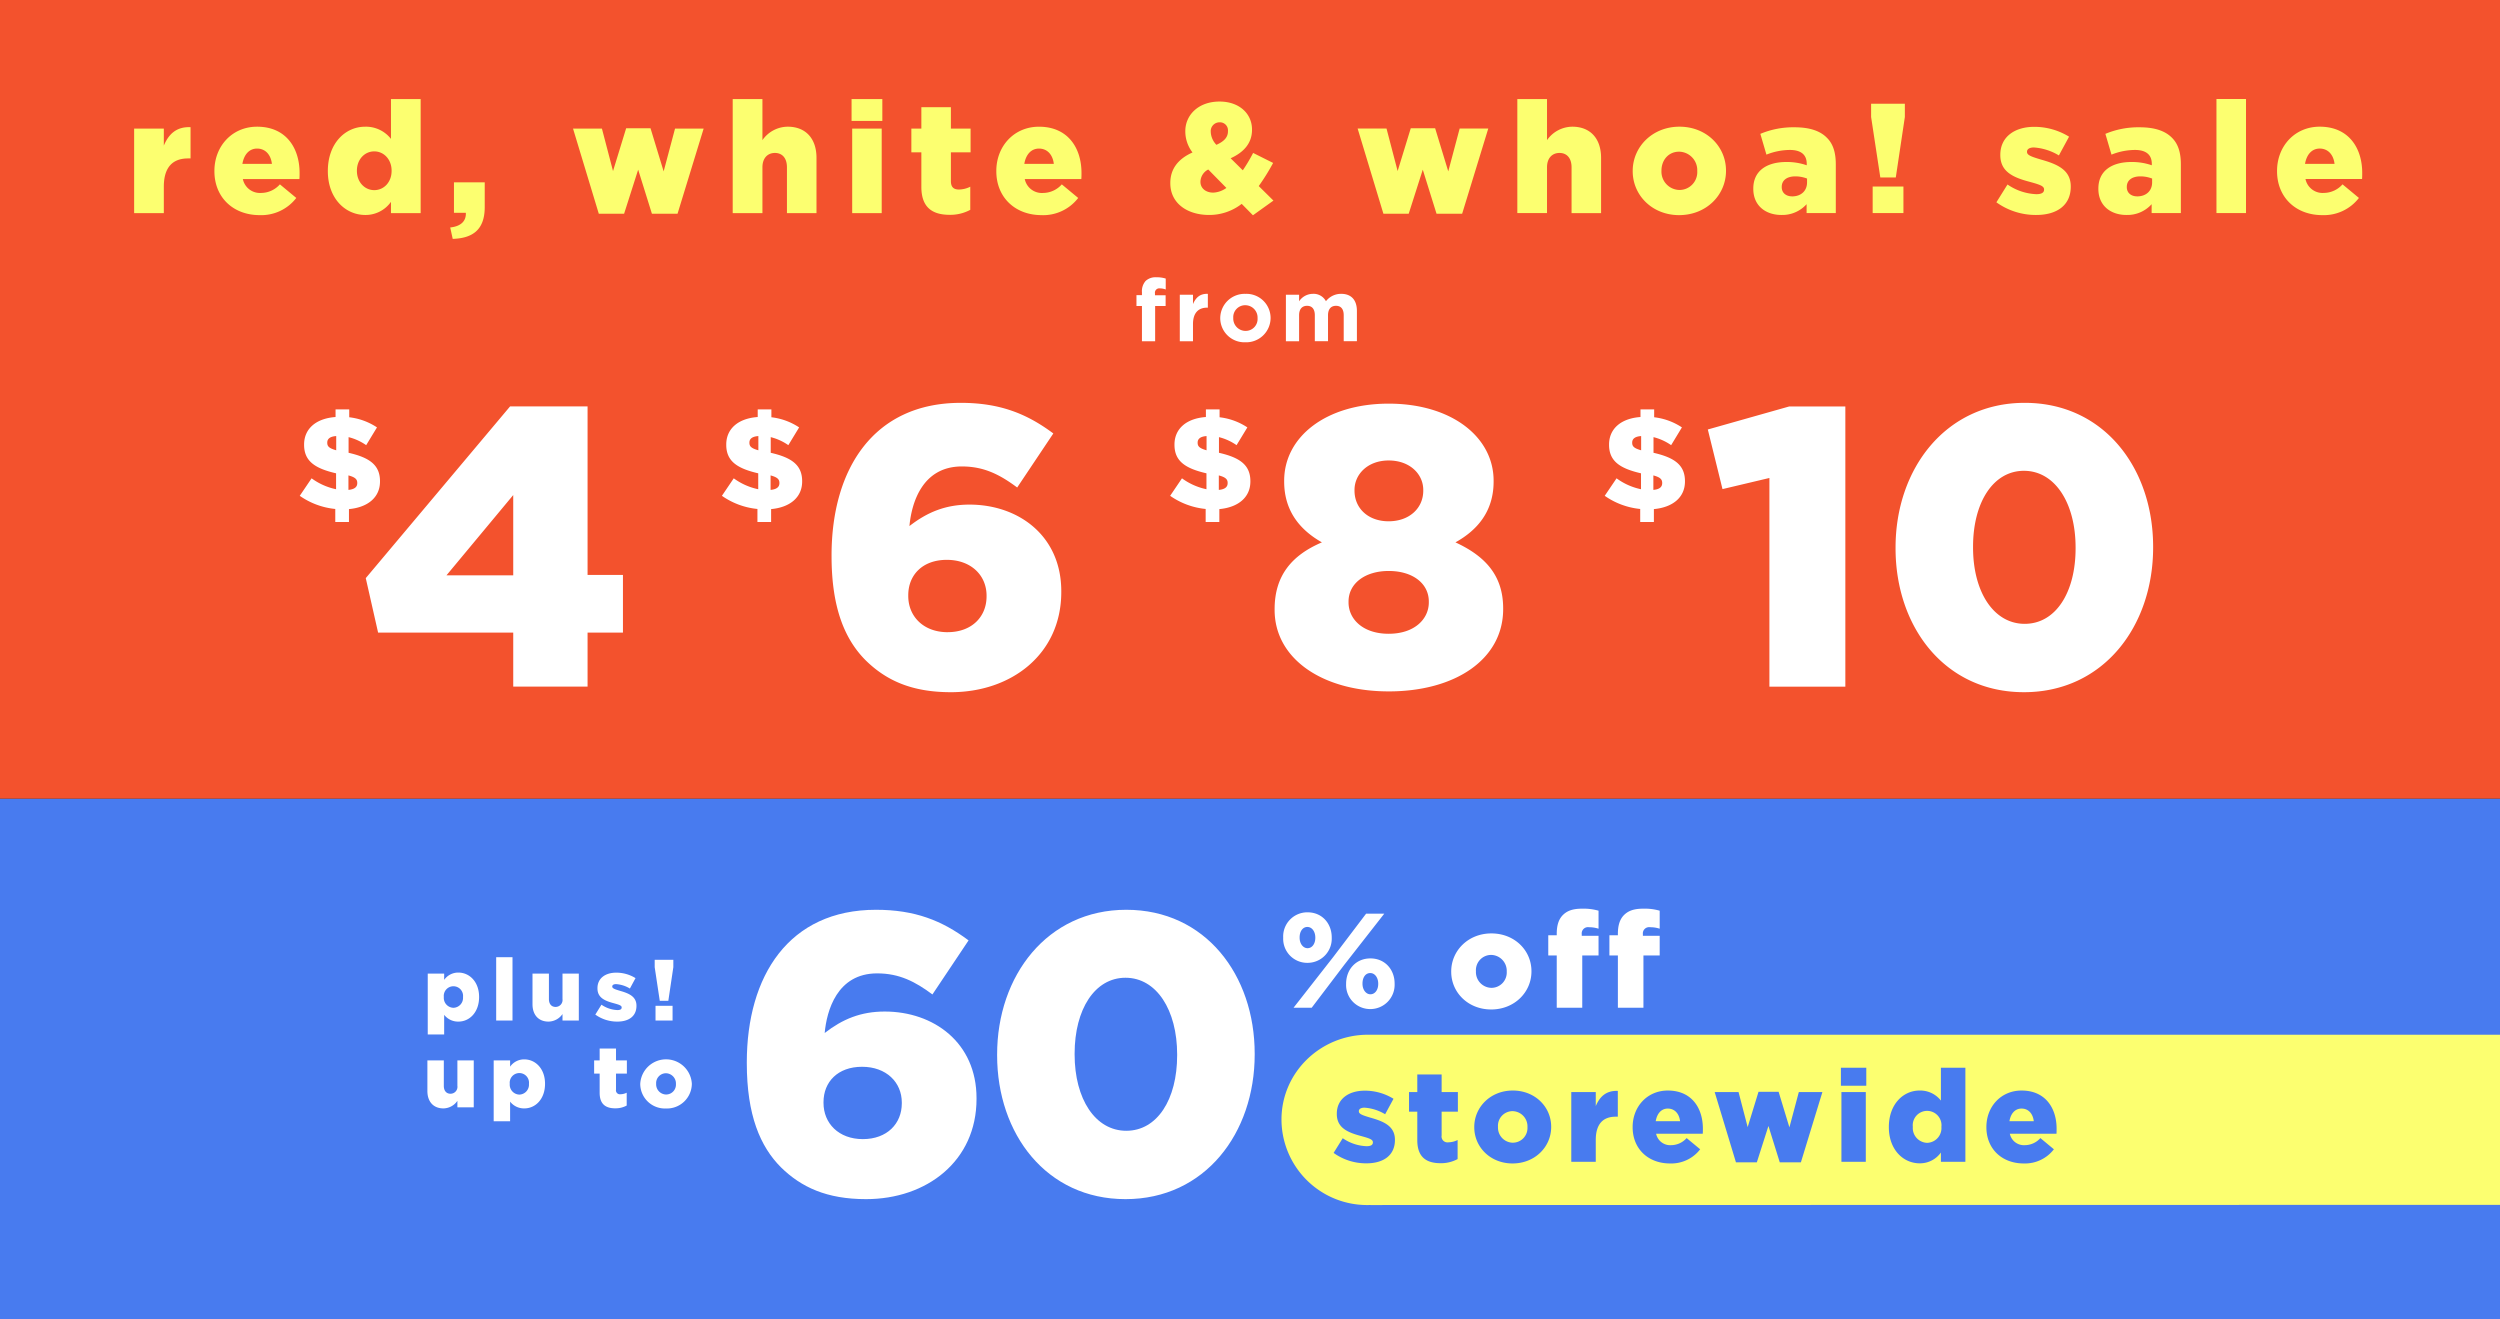 <svg id="_220624_64_M6143_HPLockupTopper_v2_SM_CA.svg" data-name="220624_64_M6143_HPLockupTopper_v2_SM_CA.svg" xmlns="http://www.w3.org/2000/svg" width="720" height="380" viewBox="0 0 720 380">
  <rect x="0" y="0" width="720" height="380" fill="#333333" stroke="none"/>
  <defs>
    <style>
      .cls-1 {
        fill: #487bef;
      }

      .cls-1, .cls-2, .cls-3, .cls-4 {
        fill-rule: evenodd;
      }

      .cls-2 {
        fill: #fcff70;
      }

      .cls-3 {
        fill: #fff;
      }

      .cls-4 {
        fill: #f3522d;
      }
    </style>
  </defs>
  <g id="graphic_offers_copy" data-name="graphic offers copy">
    <path id="Rectangle_1880_copy_2" data-name="Rectangle 1880 copy 2" class="cls-1" d="M1524,428.011h720.01V577.992H1524V428.011Z" transform="translate(-1524 -198)"/>
    <path class="cls-2" d="M1918,496c-13.62,0-24.92,10.781-24.93,24.4V520.4a24.67,24.67,0,0,0,24.66,24.655c0.34,0,.67-0.007,1-0.02l0.01,0.016v0L2244,545V496H1918Z" transform="translate(-1524 -198)"/>
    <path id="_of_f" data-name="% of f" class="cls-3" d="M1900.53,475.3a6.964,6.964,0,0,0,7.01-7.238v-0.077c0-3.987-2.75-7.238-6.97-7.238a6.951,6.951,0,0,0-7.01,7.277V468.1A6.923,6.923,0,0,0,1900.53,475.3Zm0-10.334c1.32,0,2.28,1.316,2.28,3.058V468.1c0,1.7-.92,2.98-2.24,2.98-1.28,0-2.28-1.316-2.28-3.019v-0.077C1898.29,466.24,1899.18,464.963,1900.53,464.963Zm7.43,8.67-11.42,14.591h5.23l9.37-12.346,11.53-14.747h-5.23Zm10.68,14.978a7,7,0,0,0,7.01-7.276v-0.078c0-3.986-2.75-7.237-6.97-7.237-4.25,0-7,3.29-7,7.276v0.077A6.924,6.924,0,0,0,1918.64,488.611Zm0.04-4.257c-1.27,0-2.28-1.316-2.28-3.019v-0.078c0-1.741.85-3.019,2.24-3.019,1.32,0,2.29,1.316,2.29,3.058v0.077C1920.93,483.076,1920,484.354,1918.68,484.354Zm34.77,4.373c6.73,0,11.61-4.993,11.61-10.953V477.7c0-5.961-4.84-10.876-11.54-10.876s-11.57,4.993-11.57,10.953v0.077C1941.95,483.812,1946.79,488.727,1953.45,488.727Zm0.07-6.231a4.541,4.541,0,0,1-4.45-4.722V477.7a4.4,4.4,0,0,1,4.38-4.684,4.583,4.583,0,0,1,4.49,4.761v0.077A4.417,4.417,0,0,1,1953.52,482.5Zm18.82,5.728h7.35V473.168h4.69v-5.651h-4.84v-0.5a1.8,1.8,0,0,1,2.09-1.974,8.6,8.6,0,0,1,2.75.426V460.28a15.817,15.817,0,0,0-4.76-.581c-2.52,0-4.22.542-5.5,1.819-1.24,1.239-1.78,3.019-1.78,5.419v0.426h-2.44v5.805h2.44v15.056Zm17.61,0h7.36V473.168h4.68v-5.651h-4.84v-0.5a1.8,1.8,0,0,1,2.09-1.974,8.51,8.51,0,0,1,2.75.426V460.28a15.722,15.722,0,0,0-4.76-.581c-2.52,0-4.22.542-5.5,1.819-1.24,1.239-1.78,3.019-1.78,5.419v0.426h-2.44v5.805h2.44v15.056Z" transform="translate(-1524 -198)"/>
    <path id="storewide" class="cls-1" d="M1917.54,533.039c4.9,0,8.2-2.3,8.2-6.716v-0.075c0-3.9-3.15-5.269-7.13-6.382-2.07-.631-3.26-1-3.26-1.782V518.01c0-.593.56-1,1.63-1a13.2,13.2,0,0,1,5.94,1.893l2.41-4.453a15.679,15.679,0,0,0-8.27-2.338c-4.64,0-8.06,2.375-8.06,6.642v0.075c0,4.007,3.16,5.343,7.13,6.382,2.11,0.594,3.26.928,3.26,1.745v0.074c0,0.7-.59,1.076-1.81,1.076a12.935,12.935,0,0,1-6.87-2.3l-2.63,4.231A16.012,16.012,0,0,0,1917.54,533.039Zm21.35-.037a10.042,10.042,0,0,0,4.9-1.187v-5.492a6.159,6.159,0,0,1-2.67.668,1.706,1.706,0,0,1-1.93-2v-6.828h4.68v-5.641h-4.68v-5.084h-7.01v5.084h-2.38v5.641h2.38v8.2C1932.18,531.147,1934.66,533,1938.89,533Zm20.72,0.074c6.46,0,11.13-4.787,11.13-10.5V522.5c0-5.714-4.64-10.427-11.06-10.427s-11.09,4.787-11.09,10.5v0.074C1948.59,528.364,1953.23,533.076,1959.61,533.076Zm0.07-5.974a4.35,4.35,0,0,1-4.26-4.527V522.5a4.213,4.213,0,0,1,4.19-4.49,4.386,4.386,0,0,1,4.3,4.565v0.074A4.234,4.234,0,0,1,1959.68,527.1Zm16.85,5.492h7.05v-6.271c0-4.6,2.08-6.717,5.75-6.717h0.6v-7.422c-3.34-.148-5.2,1.633-6.35,4.379v-4.045h-7.05v20.076Zm28.44,0.482a10.486,10.486,0,0,0,8.68-4.081l-3.9-3.229a5.993,5.993,0,0,1-4.45,2.041,4.137,4.137,0,0,1-4.34-3.3h13.43c0.04-.482.04-1,0.04-1.447,0-5.9-3.19-10.984-10.1-10.984-5.93,0-10.13,4.638-10.13,10.5v0.074C1994.2,528.846,1998.66,533.076,2004.97,533.076Zm-4.12-12.171c0.37-2.227,1.63-3.637,3.48-3.637,1.93,0,3.27,1.41,3.53,3.637h-7.01Zm23.1,11.838h6.02l3.34-10.465,3.26,10.465h6.09l6.19-20.225h-6.79l-2.71,10.168-3.11-10.242h-5.79l-3.12,10.168-2.63-10.094h-6.87Zm30.23-22.043h7.31v-5.195h-7.31V510.7Zm0.15,21.894h7.02V512.518h-7.02v20.076Zm22.56,0.445a7.381,7.381,0,0,0,6.09-3.117v2.672h7.05V505.505h-7.05v9.462a7.546,7.546,0,0,0-6.13-2.894c-4.75,0-8.86,3.97-8.86,10.5v0.074C2067.99,529.069,2072.1,533.039,2076.89,533.039Zm2.12-5.9a4.27,4.27,0,0,1-4.12-4.564V522.5a4.142,4.142,0,1,1,8.24,0v0.075A4.252,4.252,0,0,1,2079.01,527.139Zm27.83,5.937a10.486,10.486,0,0,0,8.68-4.081l-3.89-3.229a6.013,6.013,0,0,1-4.46,2.041,4.144,4.144,0,0,1-4.34-3.3h13.44c0.03-.482.03-1,0.03-1.447,0-5.9-3.19-10.984-10.09-10.984-5.94,0-10.13,4.638-10.13,10.5v0.074C2096.08,528.846,2100.53,533.076,2106.84,533.076Zm-4.12-12.171c0.37-2.227,1.63-3.637,3.49-3.637,1.93,0,3.26,1.41,3.52,3.637h-7.01Z" transform="translate(-1524 -198)"/>
    <path id="_60_" data-name="60 " class="cls-3" d="M1773.42,543.351c17.51,0,31.82-10.989,31.82-28.846v-0.229c0-16.026-12.36-24.954-26.44-24.954-6.87,0-12.13,2.175-17.29,6.181,0.58-6.41,3.55-17.17,15.11-17.17,6.41,0,10.99,2.4,15.92,6.066l10.41-15.567c-7.67-5.724-15.45-8.815-26.67-8.815-25.07,0-37.2,19-37.2,43.957V504.2c0,15,3.89,24.038,9.84,29.991C1754.76,539.917,1762.09,543.351,1773.42,543.351Zm-0.92-17.285c-6.98,0-11.33-4.578-11.33-10.416v-0.229c0-5.838,4.12-10.188,11.1-10.188s11.45,4.464,11.45,10.3v0.229C1783.72,521.6,1779.49,526.066,1772.5,526.066Zm75.64,17.285c22.9,0,37.21-19,37.21-41.667v-0.229c0-22.665-14.2-41.438-36.98-41.438s-37.2,19-37.2,41.667v0.229C1811.17,524.578,1825.36,543.351,1848.14,543.351Zm0.23-19.688c-8.93,0-14.88-9.158-14.88-21.979v-0.229c0-12.82,5.84-21.863,14.65-21.863,8.93,0,14.88,9.272,14.88,22.092v0.229C1863.02,514.619,1857.3,523.663,1848.37,523.663Z" transform="translate(-1524 -198)"/>
    <path id="plus_up_to" data-name="plus! up to" class="cls-3" d="M1647.19,495.92h4.73v-5.65a5.07,5.07,0,0,0,4.11,1.95c3.19,0,5.95-2.675,5.95-7.075V485.1c0-4.325-2.76-7-5.97-7a4.943,4.943,0,0,0-4.09,2.1v-1.8h-4.73V495.92Zm7.4-7.675a2.86,2.86,0,0,1-2.77-3.075v-0.05a2.781,2.781,0,1,1,5.53,0v0.05A2.856,2.856,0,0,1,1654.59,488.245Zm12.31,3.675h4.7V473.669h-4.7V491.92Zm15.07,0.3a4.973,4.973,0,0,0,4.03-2.175v1.875h4.7V478.394H1686v7.326a2,2,0,0,1-1.99,2.275c-1.15,0-1.92-.8-1.92-2.275v-7.326h-4.73v8.826C1677.36,490.3,1679.11,492.22,1681.97,492.22Zm19.83,0c3.29,0,5.5-1.55,5.5-4.525v-0.05c0-2.625-2.11-3.55-4.78-4.3-1.39-.425-2.19-0.675-2.19-1.2V482.1c0-.4.37-0.675,1.1-0.675a8.807,8.807,0,0,1,3.98,1.275l1.62-3a10.529,10.529,0,0,0-5.55-1.575c-3.12,0-5.41,1.6-5.41,4.476v0.05c0,2.7,2.12,3.6,4.78,4.3,1.42,0.4,2.19.625,2.19,1.175v0.05c0,0.475-.39.725-1.22,0.725a8.636,8.636,0,0,1-4.6-1.55l-1.77,2.85A10.717,10.717,0,0,0,1701.8,492.22Zm12.21-6h2.47l1.44-9.676v-2.125h-5.37v2.125Zm-1.22,5.7h4.91v-4.25h-4.91v4.25Zm-61.09,25.3a4.958,4.958,0,0,0,4.03-2.175v1.875h4.71V503.394h-4.71v7.326a1.994,1.994,0,0,1-1.99,2.275c-1.14,0-1.92-.8-1.92-2.275v-7.326h-4.73v8.826C1647.09,515.295,1648.84,517.22,1651.7,517.22Zm14.48,3.7h4.73v-5.65a5.055,5.055,0,0,0,4.11,1.95c3.18,0,5.95-2.675,5.95-7.075V510.1c0-4.325-2.77-7-5.98-7a4.938,4.938,0,0,0-4.08,2.1v-1.8h-4.73V520.92Zm7.39-7.675a2.858,2.858,0,0,1-2.76-3.075v-0.05a2.781,2.781,0,1,1,5.53,0v0.05A2.863,2.863,0,0,1,1673.57,513.245Zm27.64,3.95a6.674,6.674,0,0,0,3.28-.8v-3.7a4.124,4.124,0,0,1-1.79.45,1.145,1.145,0,0,1-1.29-1.35v-4.6h3.13v-3.8h-3.13v-3.425h-4.71v3.425h-1.59v3.8h1.59v5.525C1696.7,515.945,1698.37,517.2,1701.21,517.2Zm14.58,0.05a7.18,7.18,0,0,0,7.46-7.075v-0.05a7.44,7.44,0,0,0-14.86.05v0.05A7.112,7.112,0,0,0,1715.79,517.245Zm0.05-4.025a2.931,2.931,0,0,1-2.87-3.05v-0.05a2.839,2.839,0,0,1,2.82-3.025,2.952,2.952,0,0,1,2.88,3.075v0.05A2.846,2.846,0,0,1,1715.84,513.22Z" transform="translate(-1524 -198)"/>
  </g>
  <g id="graphic_offers" data-name="graphic offers">
    <path id="Rectangle_1880_copy_2-2" data-name="Rectangle 1880 copy 2" class="cls-4" d="M1524,198h720.01V428H1524V198Z" transform="translate(-1524 -198)"/>
    <path id="red_white_whoa_sale" data-name="red, white &amp; whoa! sale" class="cls-2" d="M1562.63,259.373h8.55v-7.6c0-5.58,2.52-8.145,6.98-8.145h0.72v-9c-4.05-.18-6.3,1.98-7.7,5.31v-4.905h-8.55v24.345Zm36.17,0.585a12.716,12.716,0,0,0,10.53-4.95l-4.72-3.915a7.283,7.283,0,0,1-5.4,2.475,5.031,5.031,0,0,1-5.27-4.005h16.29c0.05-.585.05-1.215,0.05-1.755,0-7.155-3.87-13.32-12.24-13.32-7.2,0-12.29,5.625-12.29,12.735v0.09C1585.75,254.828,1591.15,259.958,1598.8,259.958Zm-4.99-14.76c0.45-2.7,1.98-4.41,4.23-4.41,2.34,0,3.96,1.71,4.27,4.41h-8.5Zm35.41,14.715a8.951,8.951,0,0,0,7.38-3.78v3.24h8.55v-32.85h-8.55V238a9.16,9.16,0,0,0-7.43-3.51c-5.76,0-10.75,4.815-10.75,12.735v0.09C1618.42,255.1,1623.41,259.913,1629.22,259.913Zm2.56-7.155c-2.74,0-4.99-2.3-4.99-5.535v-0.09c0-3.24,2.25-5.535,4.99-5.535,2.79,0,5,2.34,5,5.535v0.09C1636.78,250.463,1634.57,252.758,1631.78,252.758Zm22.6,14.04c5.58-.18,9.22-2.475,9.22-9.135v-7.155h-8.86v8.775h3.42c0.13,2.43-1.49,3.915-4.5,4.23Zm42.07-7.245h7.29l4.05-12.69,3.96,12.69h7.38l7.52-24.525h-8.24l-3.28,12.33-3.78-12.42h-7.02l-3.78,12.33-3.2-12.24h-8.32Zm38.57-.18h8.56V246.188c0-2.7,1.53-4.14,3.6-4.14s3.46,1.44,3.46,4.14v13.185h8.51v-15.93c0-5.535-3.11-8.955-8.28-8.955a8.944,8.944,0,0,0-7.29,3.87V226.523h-8.56v32.85Zm34.23-26.55h8.86v-6.3h-8.86v6.3Zm0.18,26.55h8.5V235.028h-8.5v24.345Zm28.07,0.5a12.2,12.2,0,0,0,5.94-1.44v-6.66a7.534,7.534,0,0,1-3.24.81c-1.58,0-2.34-.72-2.34-2.43v-8.28h5.67v-6.84h-5.67v-6.165h-8.51v6.165h-2.88v6.84h2.88v9.945C1789.35,257.618,1792.37,259.868,1797.5,259.868Zm26.49,0.09a12.716,12.716,0,0,0,10.53-4.95l-4.72-3.915a7.283,7.283,0,0,1-5.4,2.475,5.031,5.031,0,0,1-5.27-4.005h16.29c0.05-.585.05-1.215,0.05-1.755,0-7.155-3.87-13.32-12.24-13.32-7.2,0-12.29,5.625-12.29,12.735v0.09C1810.94,254.828,1816.34,259.958,1823.99,259.958ZM1819,245.2c0.45-2.7,1.98-4.41,4.23-4.41,2.34,0,3.96,1.71,4.27,4.41H1819Zm65.85,14.8,5.9-4.23-4.23-4.185a61.329,61.329,0,0,0,4.14-6.66l-5.76-2.88a49,49,0,0,1-2.97,5l-3.51-3.465c3.69-1.665,6.16-4.275,6.16-8.19V235.3c0-4.545-3.64-8.055-9.36-8.055-6.16,0-9.85,3.96-9.85,8.5v0.09a9.971,9.971,0,0,0,2.07,6.075c-4.32,1.935-6.39,4.905-6.39,8.775v0.09c0,5.715,4.81,9.135,11.2,9.135a15.246,15.246,0,0,0,9.36-3.195Zm-10.53-20.295a5.7,5.7,0,0,1-1.62-3.6v-0.09a2.54,2.54,0,0,1,2.52-2.79,2.316,2.316,0,0,1,2.43,2.52v0.09C1877.65,237.5,1876.57,238.718,1874.32,239.708Zm-0.9,13.77c-2.16,0-3.69-1.26-3.69-3.105v-0.09a4.064,4.064,0,0,1,2.25-3.465l5.22,5.31A7.023,7.023,0,0,1,1873.42,253.478Zm49,6.075h7.29l4.05-12.69,3.96,12.69h7.38l7.52-24.525h-8.24l-3.28,12.33-3.78-12.42h-7.02l-3.78,12.33-3.2-12.24H1915Zm38.57-.18h8.55V246.188c0-2.7,1.53-4.14,3.6-4.14s3.47,1.44,3.47,4.14v13.185h8.5v-15.93c0-5.535-3.1-8.955-8.28-8.955a8.973,8.973,0,0,0-7.29,3.87V226.523h-8.55v32.85Zm46.6,0.585c7.83,0,13.5-5.805,13.5-12.735v-0.09c0-6.93-5.63-12.645-13.41-12.645s-13.46,5.805-13.46,12.735v0.09C1994.22,254.243,1999.85,259.958,2007.59,259.958Zm0.09-7.245a5.278,5.278,0,0,1-5.18-5.49v-0.09c0-2.97,1.98-5.445,5.09-5.445a5.329,5.329,0,0,1,5.22,5.535v0.09A5.138,5.138,0,0,1,2007.68,252.713Zm29.42,7.2a9.386,9.386,0,0,0,7.2-3.105v2.565h8.41v-14c0-3.42-.76-5.94-2.61-7.74-1.93-1.935-4.9-2.97-9.27-2.97a24.431,24.431,0,0,0-9.85,1.89l1.75,5.985a18.459,18.459,0,0,1,6.75-1.35c3.29,0,4.86,1.44,4.86,4V245.6a17.429,17.429,0,0,0-5.85-.945c-5.71,0-9.54,2.565-9.54,7.65v0.09C2028.95,257.213,2032.46,259.913,2037.1,259.913Zm3.06-5.355c-1.76,0-3.02-.99-3.02-2.655v-0.09c0-1.845,1.44-3.015,3.92-3.015a9.37,9.37,0,0,1,3.37.63v1.125C2044.43,252.983,2042.68,254.558,2040.16,254.558Zm25.37-5.445h4.46l2.61-17.415v-3.825h-9.72V231.7Zm-2.2,10.26h8.86v-7.65h-8.86v7.65Zm47.11,0.54c5.94,0,9.94-2.79,9.94-8.145v-0.09c0-4.725-3.82-6.39-8.64-7.74-2.52-.765-3.96-1.215-3.96-2.16v-0.09c0-.72.68-1.215,1.98-1.215a15.993,15.993,0,0,1,7.2,2.295l2.93-5.4a19.044,19.044,0,0,0-10.04-2.835c-5.62,0-9.76,2.88-9.76,8.055v0.09c0,4.86,3.82,6.48,8.64,7.74,2.56,0.72,3.96,1.125,3.96,2.115v0.09c0,0.855-.72,1.305-2.21,1.305a15.666,15.666,0,0,1-8.32-2.79l-3.2,5.13A19.449,19.449,0,0,0,2110.44,259.913Zm26.03,0a9.37,9.37,0,0,0,7.2-3.105v2.565h8.42v-14c0-3.42-.77-5.94-2.61-7.74-1.94-1.935-4.91-2.97-9.27-2.97a24.482,24.482,0,0,0-9.86,1.89l1.76,5.985a18.375,18.375,0,0,1,6.75-1.35c3.28,0,4.86,1.44,4.86,4V245.6a17.475,17.475,0,0,0-5.85-.945c-5.72,0-9.54,2.565-9.54,7.65v0.09C2128.33,257.213,2131.84,259.913,2136.47,259.913Zm3.06-5.355c-1.75,0-3.01-.99-3.01-2.655v-0.09c0-1.845,1.44-3.015,3.91-3.015a9.427,9.427,0,0,1,3.38.63v1.125C2143.81,252.983,2142.05,254.558,2139.53,254.558Zm22.81,4.815h8.51v-32.85h-8.51v32.85Zm30.5,0.585a12.716,12.716,0,0,0,10.53-4.95l-4.72-3.915a7.283,7.283,0,0,1-5.4,2.475,5.031,5.031,0,0,1-5.27-4.005h16.29c0.05-.585.05-1.215,0.05-1.755,0-7.155-3.87-13.32-12.24-13.32-7.2,0-12.29,5.625-12.29,12.735v0.09C2179.79,254.828,2185.19,259.958,2192.84,259.958Zm-4.99-14.76c0.45-2.7,1.98-4.41,4.23-4.41,2.34,0,3.96,1.71,4.27,4.41h-8.5Z" transform="translate(-1524 -198)"/>
    <g id="PP">
      <path id="_4_6_8_10_" data-name="$4 $6 $8 $10  " class="cls-3" d="M1632.57,321.088a18.246,18.246,0,0,0-7.99-2.918V315.9h-3.94v2.2c-5.76.416-9.06,3.485-9.06,7.918v0.076c0,4.736,3.15,6.819,9.21,8.221v4.584a18.238,18.238,0,0,1-7.05-3.144l-3.41,5.039a21.453,21.453,0,0,0,10.23,3.788v3.751h3.94v-3.713c5.38-.492,8.94-3.334,8.94-7.956v-0.076c0-4.7-3.07-6.819-9.05-8.183v-4.509a15.3,15.3,0,0,1,5.07,2.311Zm-5.68,15.988v0.076c0,1.1-.8,1.78-2.54,1.932v-4.168C1626.32,335.447,1626.89,336.053,1626.89,337.076Zm-8.64-11.556v-0.075c0-.985.72-1.743,2.58-1.857v4.092C1618.78,327.112,1618.25,326.543,1618.25,325.52Zm53.56,70.229h21.41V380.181h10.19v-16.6h-10.19V315.048H1670.9L1629.34,364.5l3.55,15.682h38.92v15.568ZM1652.58,363.7l19.23-23.123V363.7h-19.23Zm101.57-42.609a18.246,18.246,0,0,0-7.99-2.918V315.9h-3.94v2.2c-5.76.416-9.06,3.485-9.06,7.918v0.076c0,4.736,3.15,6.819,9.21,8.221v4.584a18.238,18.238,0,0,1-7.05-3.144l-3.41,5.039a21.453,21.453,0,0,0,10.23,3.788v3.751h3.94v-3.713c5.38-.492,8.94-3.334,8.94-7.956v-0.076c0-4.7-3.07-6.819-9.05-8.183v-4.509a15.3,15.3,0,0,1,5.07,2.311Zm-5.68,15.988v0.076c0,1.1-.8,1.78-2.54,1.932v-4.168C1747.9,335.447,1748.47,336.053,1748.47,337.076Zm-8.64-11.556v-0.075c0-.985.72-1.743,2.58-1.857v4.092C1740.36,327.112,1739.83,326.543,1739.83,325.52Zm58,71.831c17.51,0,31.82-10.989,31.82-28.846v-0.229c0-16.026-12.36-24.954-26.44-24.954-6.87,0-12.13,2.175-17.29,6.181,0.58-6.41,3.55-17.17,15.11-17.17,6.41,0,10.99,2.4,15.92,6.066l10.41-15.567c-7.67-5.724-15.45-8.815-26.67-8.815-25.07,0-37.2,19-37.2,43.957V358.2c0,15,3.89,24.038,9.84,29.991C1779.17,393.917,1786.5,397.351,1797.83,397.351Zm-0.92-17.285c-6.98,0-11.33-4.578-11.33-10.416v-0.229c0-5.838,4.12-10.188,11.1-10.188s11.45,4.464,11.45,10.3v0.229C1808.13,375.6,1803.9,380.066,1796.91,380.066Zm86.33-58.978a18.242,18.242,0,0,0-8-2.918V315.9h-3.94v2.2c-5.75.416-9.05,3.485-9.05,7.918v0.076c0,4.736,3.14,6.819,9.21,8.221v4.584a18.238,18.238,0,0,1-7.05-3.144l-3.41,5.039a21.453,21.453,0,0,0,10.23,3.788v3.751h3.94v-3.713c5.38-.492,8.94-3.334,8.94-7.956v-0.076c0-4.7-3.07-6.819-9.05-8.183v-4.509a15.3,15.3,0,0,1,5.07,2.311Zm-5.68,15.988v0.076c0,1.1-.8,1.78-2.54,1.932v-4.168C1876.99,335.447,1877.56,336.053,1877.56,337.076Zm-8.64-11.556v-0.075c0-.985.72-1.743,2.57-1.857v4.092C1869.45,327.112,1868.92,326.543,1868.92,325.52Zm55.02,71.6c19.23,0,32.97-9.272,32.97-23.695V373.2c0-9.844-5.61-15.224-13.74-19,6.18-3.434,10.99-8.814,10.99-17.514v-0.229c0-12.706-12.25-22.207-30.22-22.207s-30.1,9.5-30.1,22.207v0.229c0,8.7,4.8,14.08,10.87,17.514-8.59,3.663-13.62,9.5-13.62,19.231v0.229C1891.09,387.621,1904.71,397.122,1923.94,397.122Zm0-48.993c-5.95,0-9.84-3.777-9.84-8.814v-0.229c0-4.464,3.77-8.47,9.84-8.47,6.18,0,9.96,4.006,9.96,8.47v0.229C1933.9,344.352,1929.89,348.129,1923.94,348.129Zm0,32.395c-7.44,0-11.56-4.235-11.56-9.043v-0.229c0-5.265,4.81-8.814,11.56-8.814,6.87,0,11.56,3.549,11.56,8.814v0.229C1935.5,376.289,1931.38,380.524,1923.94,380.524Zm84.45-59.436a18.2,18.2,0,0,0-7.99-2.918V315.9h-3.94v2.2c-5.76.416-9.05,3.485-9.05,7.918v0.076c0,4.736,3.14,6.819,9.2,8.221v4.584a18.2,18.2,0,0,1-7.04-3.144l-3.41,5.039a21.416,21.416,0,0,0,10.22,3.788v3.751h3.94v-3.713c5.38-.492,8.95-3.334,8.95-7.956v-0.076c0-4.7-3.07-6.819-9.06-8.183v-4.509a15.346,15.346,0,0,1,5.08,2.311Zm-5.68,15.988v0.076c0,1.1-.79,1.78-2.54,1.932v-4.168C2002.14,335.447,2002.71,336.053,2002.71,337.076Zm-8.64-11.556v-0.075c0-.985.72-1.743,2.58-1.857v4.092C1994.6,327.112,1994.07,326.543,1994.07,325.52Zm39.52,70.229h21.87v-80.7h-16.14l-23.47,6.639,4.23,17.17,13.51-3.205v60.1Zm73.3,1.6c22.9,0,37.21-19,37.21-41.667v-0.229c0-22.665-14.2-41.438-36.98-41.438s-37.2,19-37.2,41.667v0.229C2069.92,378.578,2084.11,397.351,2106.89,397.351Zm0.23-19.688c-8.93,0-14.88-9.158-14.88-21.979v-0.229c0-12.82,5.84-21.863,14.65-21.863,8.93,0,14.88,9.272,14.88,22.092v0.229C2121.77,368.619,2116.05,377.663,2107.12,377.663Z" transform="translate(-1524 -198)"/>
      <path id="from" class="cls-3" d="M1852.88,296.279h3.8v-10.15h3.02v-3.1h-3.07V282.5a1.251,1.251,0,0,1,1.37-1.45,4.84,4.84,0,0,1,1.73.325V278.23a8.411,8.411,0,0,0-2.7-.375,4.184,4.184,0,0,0-3.08,1.049,4.421,4.421,0,0,0-1.07,3.25V283h-1.58v3.125h1.58v10.15Zm10.9,0h3.8v-4.95c0-3.2,1.55-4.725,4.08-4.725h0.2v-3.975c-2.25-.1-3.5,1.1-4.28,2.95v-2.7h-3.8v13.4Zm18.88,0.3a7.032,7.032,0,0,0,7.27-6.975v-0.05a6.96,6.96,0,0,0-7.22-6.925,7.035,7.035,0,0,0-7.28,6.975v0.05A6.969,6.969,0,0,0,1882.66,296.579Zm0.05-3.275a3.564,3.564,0,0,1-3.53-3.7v-0.05a3.434,3.434,0,0,1,3.48-3.65,3.556,3.556,0,0,1,3.52,3.7v0.05A3.432,3.432,0,0,1,1882.71,293.3Zm11.63,2.975h3.8V288.8c0-1.8.88-2.725,2.3-2.725s2.23,0.925,2.23,2.725v7.475h3.8V288.8c0-1.8.87-2.725,2.3-2.725s2.22,0.925,2.22,2.725v7.475h3.8v-8.725c0-3.225-1.7-4.925-4.52-4.925a5.5,5.5,0,0,0-4.4,2.125,4.017,4.017,0,0,0-3.78-2.125,4.8,4.8,0,0,0-3.95,2.15v-1.9h-3.8v13.4Z" transform="translate(-1524 -198)"/>
    </g>
  </g>
</svg>
